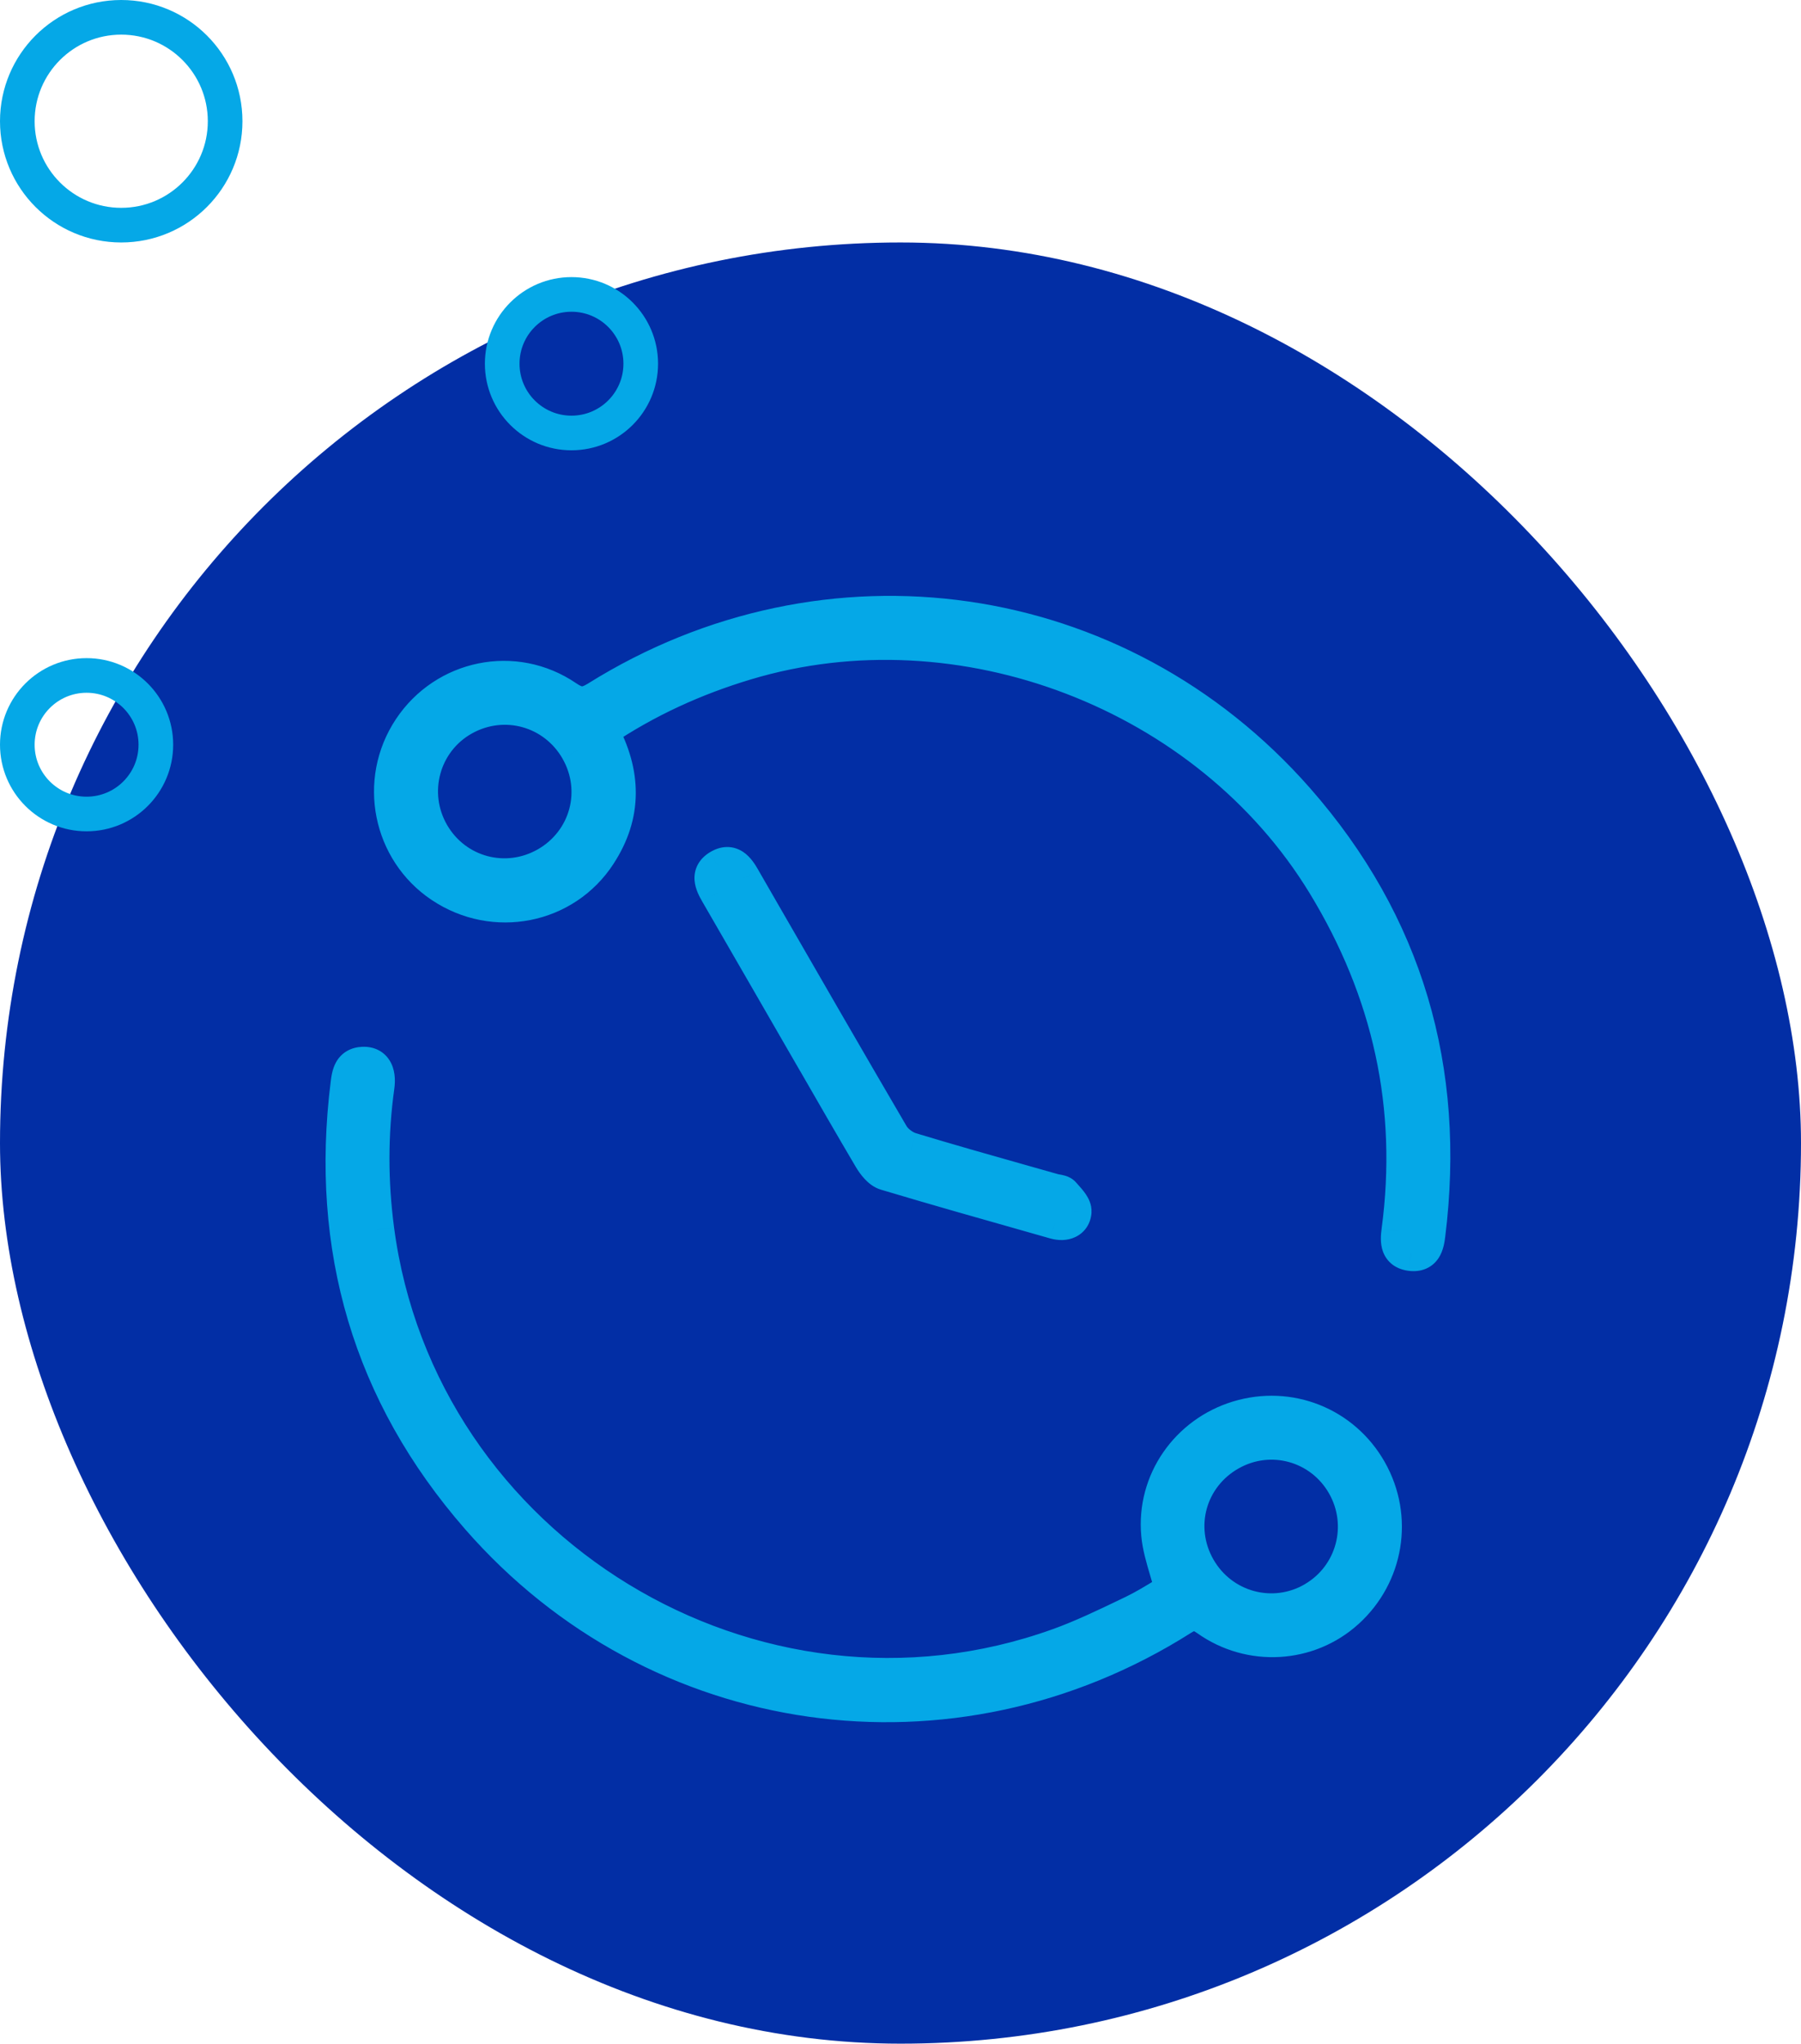 <svg width="52" height="59" viewBox="0 0 52 59" fill="none" xmlns="http://www.w3.org/2000/svg">
<rect y="7" width="52" height="52" rx="26" fill="#022EA5"/>
<path fill-rule="evenodd" clip-rule="evenodd" d="M17.355 21.096C18.025 22.329 18.043 23.515 17.298 24.66C16.307 26.189 14.265 26.585 12.747 25.57C11.253 24.572 10.849 22.546 11.845 21.043C12.843 19.536 14.858 19.117 16.357 20.14C16.689 20.367 16.899 20.372 17.239 20.16C23.869 16.012 32.279 17.2 37.447 23.08C40.6 26.667 41.822 30.895 41.231 35.64C41.194 35.942 41.127 36.239 40.737 36.192C40.349 36.146 40.346 35.847 40.387 35.541C40.867 31.946 40.125 28.618 38.236 25.521C34.869 20 27.748 17.268 21.541 19.134C20.059 19.579 18.669 20.209 17.354 21.095L17.355 21.096ZM16.677 21.656C16.01 20.486 14.556 20.082 13.381 20.738C12.202 21.397 11.796 22.896 12.478 24.07C13.152 25.231 14.613 25.622 15.78 24.952C16.948 24.28 17.345 22.826 16.677 21.656ZM33.847 45.907C33.797 45.711 33.743 45.525 33.69 45.346C33.581 44.98 33.481 44.642 33.45 44.298C33.31 42.771 34.282 41.386 35.742 40.94C37.228 40.487 38.792 41.113 39.552 42.464C40.309 43.81 40.036 45.477 38.885 46.518C37.78 47.52 36.101 47.626 34.856 46.741C34.582 46.546 34.41 46.532 34.12 46.718C27.486 50.925 18.973 49.737 13.806 43.819C10.676 40.234 9.452 36.022 10.044 31.291C10.079 31.013 10.121 30.734 10.486 30.72C10.795 30.708 10.947 30.944 10.889 31.369C10.698 32.745 10.699 34.119 10.881 35.497C12.1 44.767 21.779 50.673 30.573 47.502C31.248 47.257 31.901 46.944 32.551 46.631L32.717 46.552C33.004 46.414 33.277 46.249 33.532 46.095L33.532 46.095L33.533 46.095C33.641 46.029 33.747 45.965 33.849 45.906L33.847 45.907ZM34.6 45.267C35.272 46.446 36.759 46.849 37.924 46.169C39.076 45.497 39.469 44.03 38.808 42.868C38.146 41.705 36.687 41.297 35.522 41.954C34.333 42.623 33.926 44.086 34.6 45.267ZM22.191 28.343C22.438 28.771 22.685 29.199 22.932 29.628L22.933 29.625C23.116 29.943 23.299 30.261 23.482 30.579C24.032 31.533 24.582 32.488 25.141 33.436C25.242 33.608 25.403 33.814 25.577 33.866C27.019 34.298 28.47 34.709 29.919 35.119C30.101 35.171 30.283 35.222 30.465 35.274C30.736 35.35 30.999 35.262 31.015 34.976C31.024 34.837 30.883 34.68 30.76 34.542C30.738 34.517 30.716 34.493 30.695 34.469C30.657 34.425 30.584 34.413 30.51 34.4C30.477 34.394 30.445 34.389 30.415 34.38C30.11 34.294 29.806 34.208 29.501 34.121C28.435 33.82 27.369 33.518 26.308 33.197C26.091 33.132 25.853 32.953 25.741 32.759C24.493 30.627 23.26 28.487 22.026 26.347C21.836 26.017 21.646 25.688 21.457 25.358C21.296 25.08 21.111 24.817 20.757 25.032C20.429 25.231 20.556 25.511 20.709 25.776C21.204 26.632 21.698 27.487 22.191 28.343Z" fill="#05A8E7"/>
<path d="M17.298 24.66L16.879 24.388L16.879 24.388L17.298 24.66ZM17.355 21.096L17.794 20.857L17.788 20.846L17.355 21.096ZM12.747 25.57L13.025 25.154L13.025 25.154L12.747 25.57ZM11.845 21.043L12.262 21.319L12.262 21.319L11.845 21.043ZM16.357 20.14L16.639 19.727L16.639 19.727L16.357 20.14ZM17.239 20.16L17.504 20.584L17.504 20.584L17.239 20.16ZM37.447 23.08L37.071 23.41L37.071 23.41L37.447 23.08ZM41.231 35.64L40.735 35.578L40.735 35.579L41.231 35.64ZM40.737 36.192L40.797 35.696L40.796 35.696L40.737 36.192ZM40.387 35.541L39.891 35.475L39.891 35.476L40.387 35.541ZM38.236 25.521L38.663 25.261L38.663 25.261L38.236 25.521ZM21.541 19.134L21.685 19.613L21.685 19.613L21.541 19.134ZM17.354 21.095L17.075 20.68L16.688 20.941L16.921 21.345L17.354 21.095ZM13.381 20.738L13.137 20.302L13.137 20.302L13.381 20.738ZM16.677 21.656L16.243 21.903L16.243 21.904L16.677 21.656ZM12.478 24.07L12.045 24.321L12.045 24.321L12.478 24.07ZM15.78 24.952L16.029 25.386L16.03 25.385L15.78 24.952ZM33.69 45.346L33.21 45.488L33.69 45.346ZM33.847 45.907L33.363 46.03L33.526 46.67L34.097 46.34L33.847 45.907ZM33.45 44.298L32.952 44.343L32.952 44.344L33.45 44.298ZM35.742 40.94L35.596 40.462L35.596 40.462L35.742 40.94ZM39.552 42.464L39.987 42.218L39.987 42.218L39.552 42.464ZM38.885 46.518L38.55 46.147L38.55 46.147L38.885 46.518ZM34.856 46.741L34.566 47.148L34.566 47.148L34.856 46.741ZM34.12 46.718L34.388 47.14L34.389 47.139L34.12 46.718ZM13.806 43.819L14.183 43.49L14.183 43.49L13.806 43.819ZM10.044 31.291L10.54 31.354L10.54 31.353L10.044 31.291ZM10.486 30.72L10.505 31.22L10.506 31.22L10.486 30.72ZM10.889 31.369L11.384 31.437L11.384 31.437L10.889 31.369ZM10.881 35.497L11.377 35.432L11.377 35.431L10.881 35.497ZM30.573 47.502L30.742 47.972L30.743 47.972L30.573 47.502ZM32.551 46.631L32.335 46.181L32.335 46.181L32.551 46.631ZM32.717 46.552L32.934 47.002L32.934 47.002L32.717 46.552ZM33.532 46.095L33.282 45.662L33.274 45.667L33.532 46.095ZM33.532 46.095L33.782 46.528L33.532 46.095ZM33.533 46.095L33.783 46.528L33.791 46.523L33.533 46.095ZM37.924 46.169L37.672 45.736L37.672 45.737L37.924 46.169ZM34.6 45.267L35.034 45.02L35.034 45.02L34.6 45.267ZM38.808 42.868L39.242 42.62L38.808 42.868ZM35.522 41.954L35.767 42.39L35.768 42.39L35.522 41.954ZM22.932 29.628L22.499 29.878L23.103 30.924L23.415 29.757L22.932 29.628ZM22.191 28.343L21.758 28.593L21.758 28.593L22.191 28.343ZM22.933 29.625L23.366 29.375L22.762 28.329L22.45 29.496L22.933 29.625ZM23.482 30.579L23.916 30.329L23.916 30.329L23.482 30.579ZM25.141 33.436L25.572 33.182L25.572 33.182L25.141 33.436ZM25.577 33.866L25.72 33.387L25.719 33.386L25.577 33.866ZM29.919 35.119L29.783 35.6L29.783 35.6L29.919 35.119ZM30.465 35.274L30.328 35.755L30.329 35.755L30.465 35.274ZM31.015 34.976L30.516 34.945L30.516 34.947L31.015 34.976ZM30.76 34.542L30.387 34.876L30.387 34.876L30.76 34.542ZM30.695 34.469L30.316 34.795L30.316 34.796L30.695 34.469ZM30.51 34.4L30.595 33.907L30.595 33.907L30.51 34.4ZM30.415 34.38L30.278 34.861L30.28 34.862L30.415 34.38ZM29.501 34.121L29.365 34.602L29.501 34.121ZM26.308 33.197L26.453 32.718L26.45 32.717L26.308 33.197ZM25.741 32.759L26.174 32.509L26.173 32.507L25.741 32.759ZM22.026 26.347L22.459 26.097L22.459 26.097L22.026 26.347ZM21.457 25.358L21.89 25.109L21.89 25.108L21.457 25.358ZM20.757 25.032L20.498 24.604L20.497 24.604L20.757 25.032ZM20.709 25.776L20.276 26.026L20.276 26.027L20.709 25.776ZM17.717 24.933C18.136 24.29 18.352 23.615 18.357 22.915C18.363 22.219 18.161 21.531 17.794 20.858L16.916 21.335C17.22 21.894 17.361 22.416 17.357 22.907C17.353 23.395 17.205 23.886 16.879 24.388L17.717 24.933ZM12.469 25.985C14.213 27.152 16.571 26.701 17.718 24.933L16.879 24.388C16.043 25.677 14.317 26.018 13.025 25.154L12.469 25.985ZM11.428 20.766C10.281 22.498 10.745 24.834 12.469 25.986L13.025 25.154C11.761 24.31 11.417 22.594 12.262 21.319L11.428 20.766ZM16.639 19.727C14.905 18.544 12.577 19.032 11.428 20.766L12.262 21.319C13.109 20.04 14.812 19.691 16.075 20.553L16.639 19.727ZM16.974 19.736C16.908 19.777 16.865 19.797 16.837 19.807C16.825 19.812 16.816 19.813 16.812 19.814C16.808 19.815 16.807 19.815 16.807 19.815C16.806 19.815 16.805 19.815 16.8 19.814C16.796 19.813 16.788 19.811 16.775 19.805C16.747 19.794 16.704 19.772 16.639 19.727L16.075 20.553C16.273 20.688 16.506 20.808 16.784 20.814C17.062 20.821 17.3 20.711 17.504 20.584L16.974 19.736ZM37.822 22.75C32.491 16.684 23.81 15.46 16.974 19.736L17.504 20.584C23.929 16.565 32.067 17.716 37.071 23.41L37.822 22.75ZM41.728 35.702C42.336 30.821 41.074 26.449 37.822 22.75L37.071 23.41C40.126 26.885 41.309 30.968 40.735 35.578L41.728 35.702ZM40.677 36.689C40.837 36.708 41.006 36.697 41.167 36.629C41.333 36.56 41.452 36.446 41.534 36.323C41.678 36.105 41.711 35.841 41.728 35.701L40.735 35.579C40.727 35.649 40.718 35.7 40.709 35.738C40.699 35.777 40.692 35.782 40.7 35.771C40.704 35.764 40.713 35.753 40.728 35.74C40.744 35.726 40.761 35.715 40.78 35.708C40.817 35.692 40.831 35.7 40.797 35.696L40.677 36.689ZM39.891 35.476C39.871 35.624 39.84 35.89 39.932 36.138C39.984 36.278 40.075 36.414 40.219 36.519C40.359 36.62 40.519 36.67 40.677 36.689L40.796 35.696C40.761 35.692 40.775 35.687 40.806 35.709C40.822 35.721 40.836 35.735 40.848 35.751C40.86 35.767 40.866 35.782 40.87 35.79C40.875 35.804 40.87 35.8 40.87 35.761C40.869 35.724 40.873 35.675 40.882 35.607L39.891 35.476ZM37.81 25.782C39.641 28.784 40.356 31.997 39.891 35.475L40.882 35.608C41.379 31.894 40.609 28.452 38.663 25.261L37.81 25.782ZM21.685 19.613C27.674 17.813 34.561 20.455 37.81 25.782L38.663 25.261C35.178 19.546 27.822 16.724 21.397 18.655L21.685 19.613ZM17.634 21.509C18.903 20.655 20.246 20.045 21.685 19.613L21.397 18.655C19.871 19.113 18.436 19.764 17.075 20.68L17.634 21.509ZM17.788 20.846L17.787 20.845L16.921 21.345L16.922 21.346L17.788 20.846ZM13.625 21.175C14.56 20.652 15.711 20.973 16.243 21.903L17.111 21.408C16.308 20 14.552 19.511 13.137 20.302L13.625 21.175ZM12.91 23.819C12.367 22.884 12.692 21.696 13.625 21.175L13.137 20.302C11.712 21.099 11.224 22.908 12.045 24.321L12.91 23.819ZM15.532 24.518C14.602 25.052 13.446 24.742 12.91 23.819L12.045 24.321C12.858 25.721 14.624 26.192 16.029 25.386L15.532 24.518ZM16.243 21.904C16.774 22.834 16.461 23.983 15.531 24.519L16.03 25.385C17.436 24.576 17.916 22.818 17.111 21.408L16.243 21.904ZM33.21 45.488C33.264 45.668 33.316 45.845 33.363 46.03L34.332 45.784C34.279 45.576 34.222 45.382 34.169 45.204L33.21 45.488ZM32.952 44.344C32.989 44.746 33.105 45.132 33.21 45.488L34.169 45.204C34.058 44.828 33.974 44.539 33.948 44.252L32.952 44.344ZM35.596 40.462C33.919 40.974 32.79 42.571 32.952 44.343L33.948 44.253C33.831 42.971 34.645 41.798 35.888 41.419L35.596 40.462ZM39.987 42.218C39.112 40.663 37.306 39.941 35.596 40.462L35.888 41.419C37.15 41.034 38.471 41.563 39.116 42.709L39.987 42.218ZM39.221 46.889C40.543 45.691 40.86 43.769 39.987 42.218L39.116 42.709C39.758 43.85 39.528 45.262 38.55 46.147L39.221 46.889ZM34.566 47.148C36.002 48.168 37.94 48.049 39.221 46.888L38.55 46.147C37.619 46.991 36.201 47.083 35.146 46.333L34.566 47.148ZM34.389 47.139C34.499 47.069 34.51 47.088 34.474 47.086C34.441 47.085 34.456 47.07 34.566 47.148L35.146 46.333C34.982 46.217 34.773 46.097 34.514 46.087C34.251 46.076 34.031 46.181 33.851 46.296L34.389 47.139ZM13.43 44.148C18.76 50.254 27.548 51.478 34.388 47.14L33.852 46.295C27.425 50.372 19.185 49.221 14.183 43.49L13.43 44.148ZM9.548 31.229C8.939 36.096 10.203 40.452 13.43 44.148L14.183 43.49C11.15 40.017 9.965 35.947 10.54 31.354L9.548 31.229ZM10.468 30.22C10.313 30.226 10.158 30.262 10.017 30.343C9.874 30.427 9.774 30.541 9.707 30.659C9.588 30.867 9.563 31.112 9.548 31.23L10.54 31.353C10.549 31.282 10.556 31.234 10.565 31.195C10.573 31.156 10.579 31.147 10.576 31.154C10.569 31.166 10.551 31.19 10.519 31.208C10.49 31.225 10.477 31.221 10.505 31.22L10.468 30.22ZM11.384 31.437C11.421 31.17 11.407 30.867 11.249 30.615C11.068 30.326 10.767 30.209 10.466 30.221L10.506 31.22C10.519 31.219 10.503 31.222 10.473 31.208C10.44 31.192 10.415 31.168 10.402 31.146C10.39 31.128 10.395 31.125 10.398 31.152C10.402 31.18 10.403 31.228 10.393 31.3L11.384 31.437ZM11.377 35.431C11.201 34.096 11.199 32.768 11.384 31.437L10.393 31.3C10.196 32.722 10.198 34.141 10.385 35.562L11.377 35.431ZM30.403 47.031C21.91 50.094 12.555 44.386 11.377 35.432L10.385 35.562C11.646 45.147 21.648 51.252 30.742 47.972L30.403 47.031ZM32.335 46.181C31.681 46.495 31.051 46.797 30.402 47.032L30.743 47.972C31.446 47.717 32.122 47.392 32.768 47.082L32.335 46.181ZM32.501 46.101L32.335 46.181L32.768 47.082L32.934 47.002L32.501 46.101ZM33.274 45.667C33.015 45.823 32.762 45.976 32.501 46.101L32.934 47.002C33.245 46.853 33.538 46.675 33.791 46.523L33.274 45.667ZM33.282 45.662L33.282 45.662L33.782 46.528L33.782 46.528L33.282 45.662ZM33.283 45.662L33.282 45.662L33.782 46.528L33.783 46.528L33.283 45.662ZM33.599 45.473C33.492 45.535 33.382 45.602 33.274 45.667L33.791 46.523C33.901 46.456 34.002 46.395 34.099 46.339L33.599 45.473ZM34.097 46.34L34.099 46.339L33.599 45.473L33.597 45.474L34.097 46.34ZM37.672 45.737C36.749 46.276 35.57 45.959 35.034 45.02L34.165 45.515C34.974 46.932 36.768 47.422 38.176 46.6L37.672 45.737ZM38.373 43.115C38.9 44.04 38.586 45.204 37.672 45.736L38.175 46.601C39.566 45.791 40.038 44.02 39.242 42.62L38.373 43.115ZM35.768 42.39C36.691 41.869 37.847 42.19 38.373 43.115L39.242 42.62C38.445 41.219 36.682 40.726 35.276 41.519L35.768 42.39ZM35.034 45.02C34.498 44.081 34.818 42.924 35.767 42.39L35.277 41.518C33.847 42.323 33.353 44.092 34.165 45.515L35.034 45.02ZM23.365 29.378C23.118 28.949 22.871 28.521 22.624 28.093L21.758 28.593C22.005 29.021 22.252 29.449 22.499 29.878L23.365 29.378ZM22.45 29.496L22.449 29.498L23.415 29.757L23.416 29.754L22.45 29.496ZM23.916 30.329C23.733 30.011 23.549 29.693 23.366 29.375L22.5 29.875C22.683 30.192 22.866 30.51 23.049 30.828L23.916 30.329ZM25.572 33.182C25.014 32.236 24.465 31.284 23.916 30.329L23.049 30.828C23.598 31.782 24.149 32.739 24.71 33.69L25.572 33.182ZM25.719 33.386C25.741 33.393 25.748 33.4 25.739 33.394C25.732 33.388 25.717 33.376 25.696 33.354C25.654 33.309 25.61 33.247 25.572 33.182L24.71 33.69C24.773 33.797 24.86 33.924 24.967 34.038C25.067 34.145 25.224 34.283 25.434 34.345L25.719 33.386ZM30.056 34.638C28.605 34.227 27.159 33.818 25.72 33.387L25.433 34.345C26.88 34.778 28.334 35.19 29.783 35.6L30.056 34.638ZM30.601 34.793C30.419 34.741 30.237 34.69 30.056 34.638L29.783 35.6C29.965 35.652 30.147 35.703 30.328 35.755L30.601 34.793ZM30.516 34.947C30.516 34.942 30.52 34.914 30.543 34.879C30.566 34.843 30.597 34.821 30.621 34.809C30.642 34.799 30.654 34.8 30.647 34.8C30.641 34.8 30.625 34.799 30.6 34.793L30.329 35.755C30.543 35.815 30.808 35.828 31.05 35.712C31.323 35.582 31.496 35.322 31.515 35.005L30.516 34.947ZM30.387 34.876C30.419 34.911 30.446 34.941 30.47 34.97C30.494 34.999 30.511 35.021 30.522 35.037C30.534 35.055 30.533 35.057 30.529 35.048C30.525 35.037 30.513 35 30.516 34.945L31.514 35.006C31.529 34.768 31.418 34.578 31.352 34.48C31.28 34.372 31.189 34.272 31.133 34.209L30.387 34.876ZM30.316 34.796C30.34 34.823 30.366 34.852 30.387 34.876L31.133 34.209C31.109 34.183 31.091 34.162 31.074 34.143L30.316 34.796ZM30.425 34.893C30.445 34.896 30.456 34.898 30.464 34.9C30.473 34.901 30.472 34.902 30.465 34.9C30.459 34.898 30.44 34.891 30.414 34.877C30.388 34.862 30.351 34.836 30.316 34.795L31.075 34.144C30.968 34.019 30.837 33.968 30.767 33.946C30.696 33.924 30.623 33.912 30.595 33.907L30.425 34.893ZM30.28 34.862C30.339 34.878 30.398 34.888 30.425 34.893L30.595 33.907C30.577 33.904 30.567 33.902 30.558 33.901C30.549 33.899 30.548 33.898 30.55 33.899L30.28 34.862ZM29.365 34.602C29.67 34.689 29.974 34.775 30.278 34.861L30.552 33.899C30.247 33.813 29.942 33.726 29.637 33.64L29.365 34.602ZM26.163 33.675C27.229 33.998 28.3 34.301 29.365 34.602L29.637 33.64C28.57 33.338 27.509 33.038 26.453 32.718L26.163 33.675ZM25.308 33.009C25.489 33.323 25.836 33.578 26.166 33.676L26.45 32.717C26.346 32.686 26.218 32.584 26.174 32.509L25.308 33.009ZM21.593 26.596C22.827 28.737 24.061 30.878 25.31 33.012L26.173 32.507C24.926 30.376 23.693 28.238 22.459 26.097L21.593 26.596ZM21.023 25.608C21.213 25.938 21.403 26.267 21.593 26.596L22.459 26.097C22.27 25.767 22.08 25.438 21.89 25.109L21.023 25.608ZM21.015 25.459C21.05 25.439 21.042 25.452 21.001 25.453C20.981 25.453 20.96 25.45 20.94 25.444C20.921 25.438 20.908 25.431 20.902 25.426C20.893 25.42 20.903 25.424 20.93 25.46C20.956 25.496 20.986 25.543 21.024 25.608L21.89 25.108C21.816 24.981 21.678 24.742 21.456 24.594C21.329 24.51 21.17 24.45 20.984 24.453C20.804 24.456 20.64 24.518 20.498 24.604L21.015 25.459ZM21.142 25.526C21.106 25.465 21.082 25.419 21.066 25.381C21.049 25.342 21.05 25.331 21.051 25.341C21.052 25.347 21.052 25.361 21.048 25.379C21.045 25.397 21.038 25.416 21.029 25.434C21.009 25.47 20.991 25.474 21.016 25.459L20.497 24.604C20.359 24.689 20.234 24.802 20.15 24.956C20.065 25.112 20.043 25.273 20.054 25.417C20.074 25.674 20.204 25.902 20.276 26.026L21.142 25.526ZM22.624 28.093C22.131 27.238 21.637 26.382 21.141 25.526L20.276 26.027C20.771 26.882 21.264 27.737 21.758 28.593L22.624 28.093Z" fill="#05A8E7"/>
<circle cx="3.5" cy="3.5" r="3" stroke="#05A8E7"/>
<circle cx="16.5" cy="10.5" r="2" stroke="#05A8E7"/>
<circle cx="2.5" cy="21.5" r="2" stroke="#05A8E7"/>
</svg>
